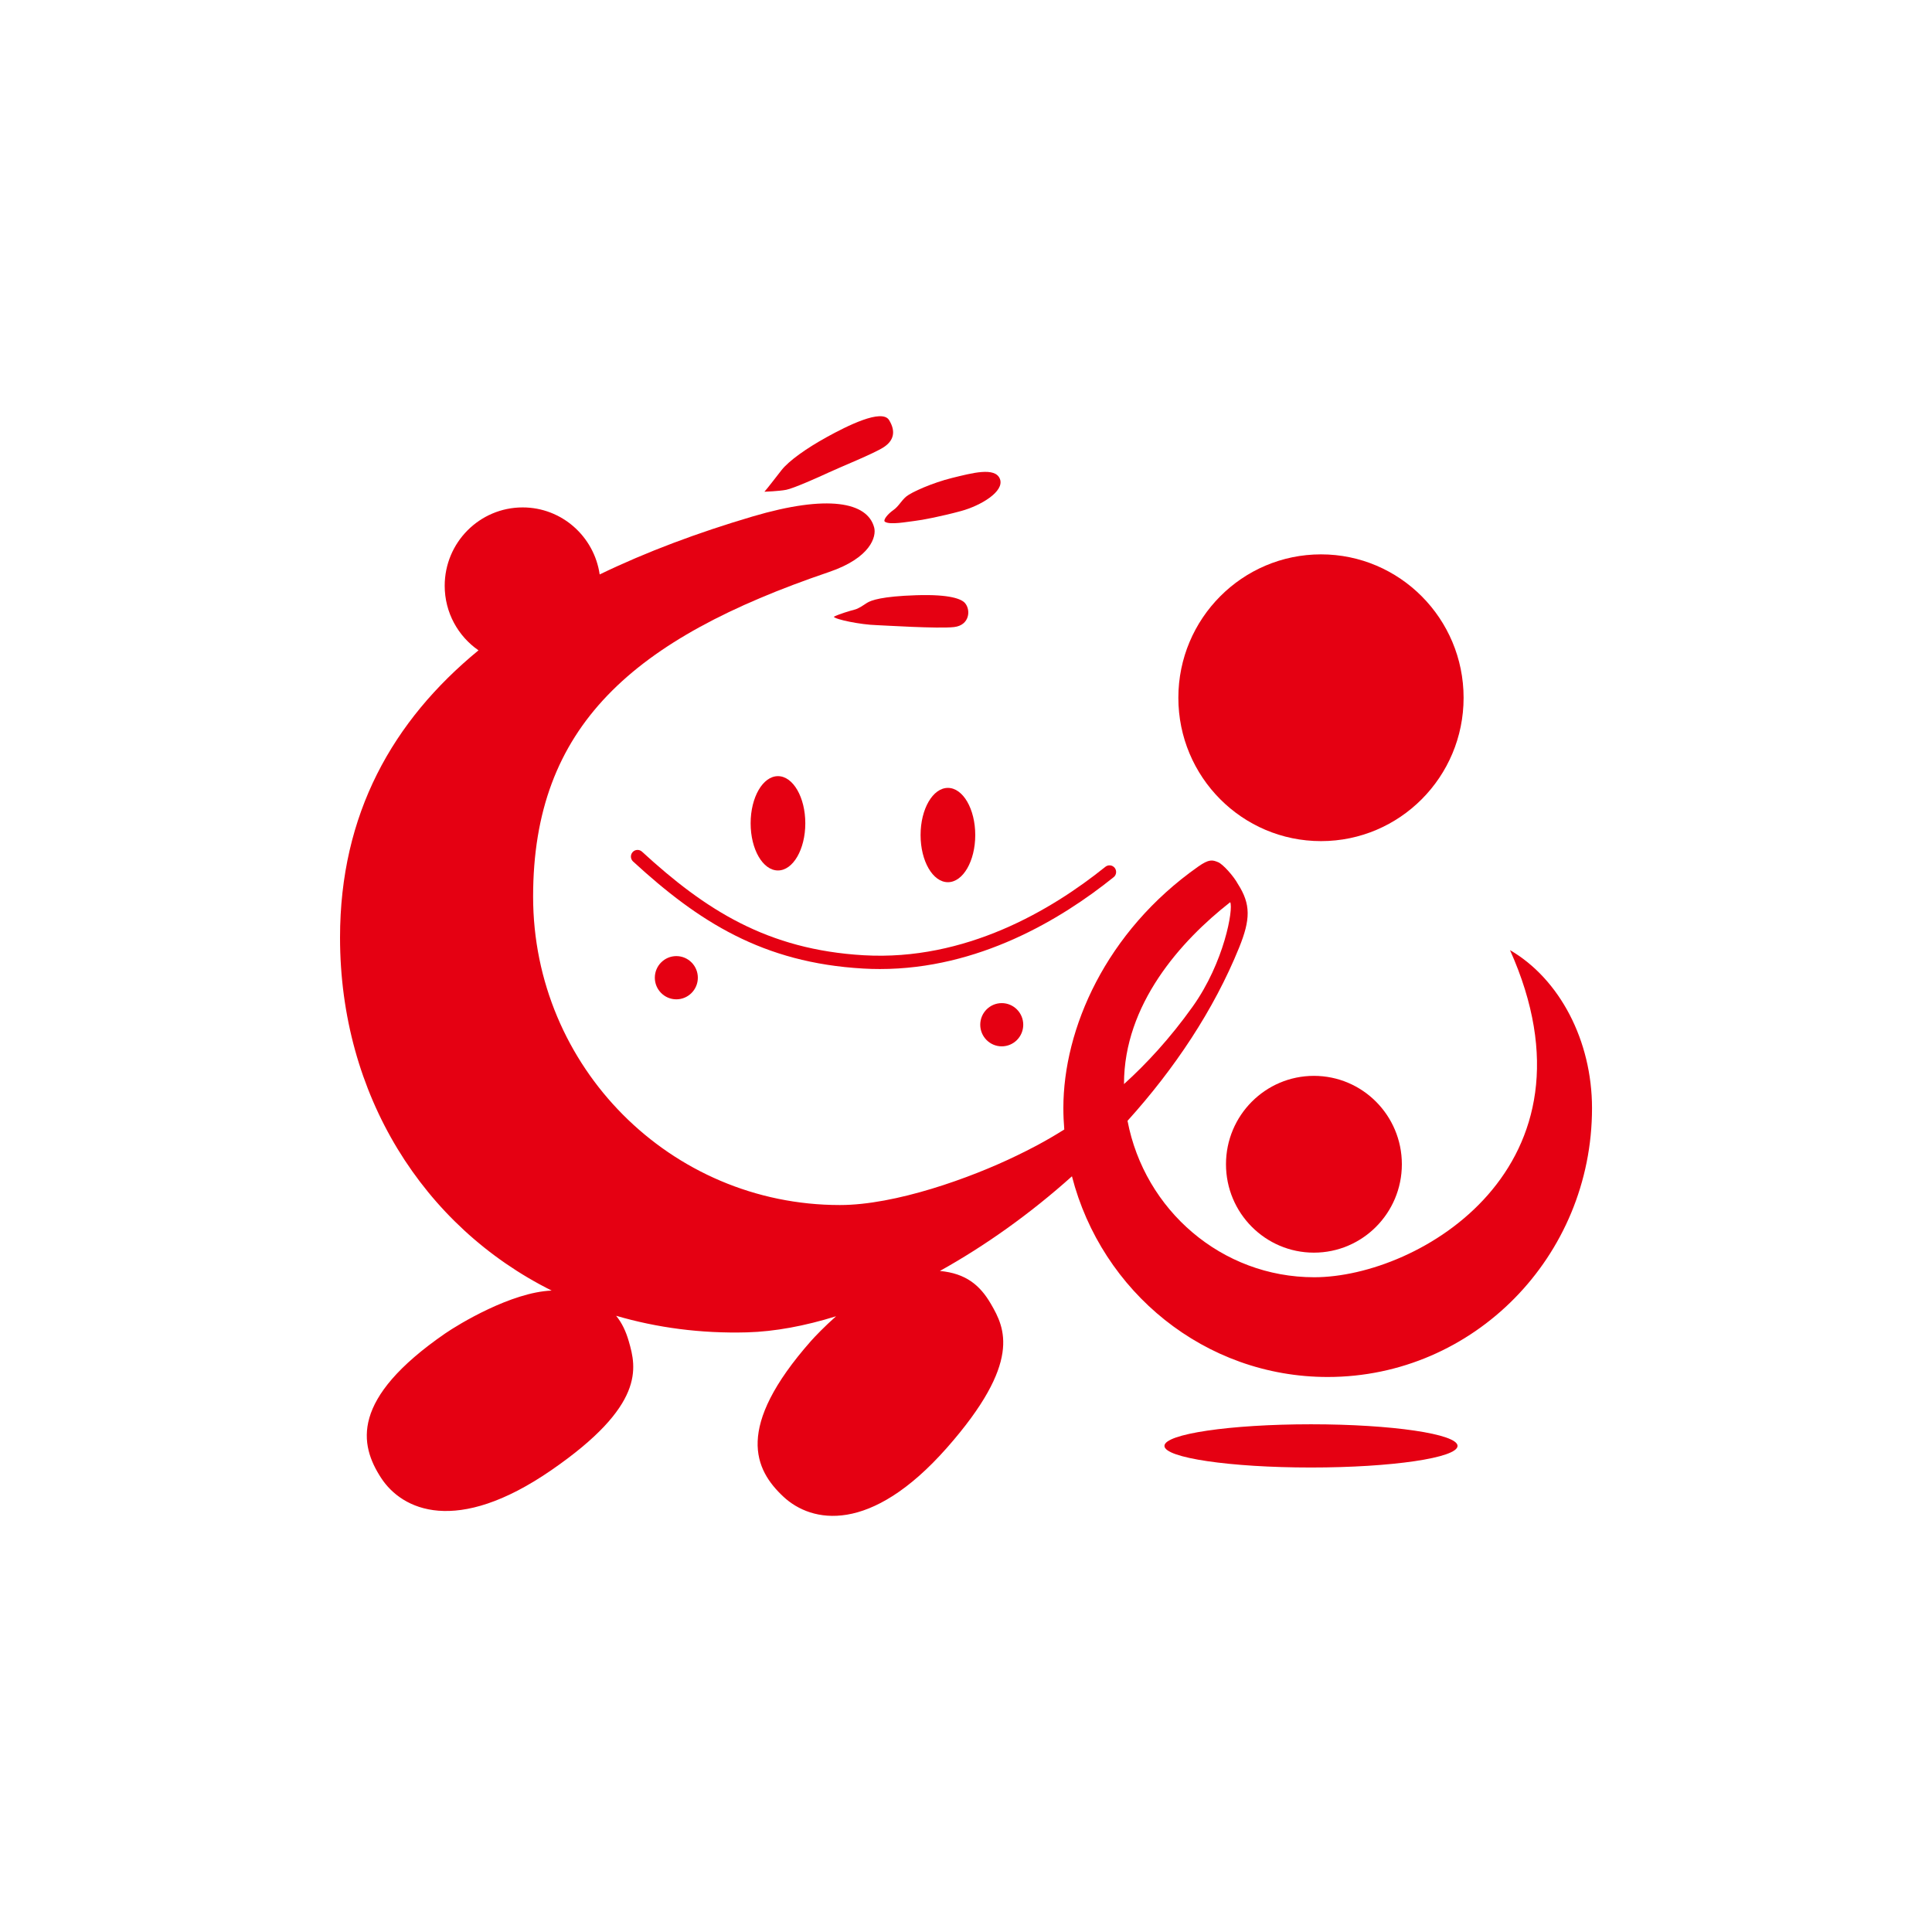 <svg width="160" height="160" viewBox="0 0 160 160" fill="none" xmlns="http://www.w3.org/2000/svg">
<rect x="0" y="0" width="160" height="160" fill="#333333" stroke="none"/>
<g clip-path="url(#clip0_6965_13008)">
<rect width="160" height="160" fill="white"/>
<rect width="160" height="160" fill="white"/>
<path fill-rule="evenodd" clip-rule="evenodd" d="M109.4 69.658C115.923 69.658 121.209 64.34 121.209 57.786C121.209 51.232 115.919 45.91 109.4 45.91C102.88 45.91 97.586 51.228 97.586 57.786C97.586 64.344 102.876 69.658 109.4 69.658Z" fill="#E50012"/>
<path fill-rule="evenodd" clip-rule="evenodd" d="M101.531 96.418C101.531 100.46 104.793 103.739 108.813 103.739C112.834 103.739 116.096 100.46 116.096 96.418C116.096 92.377 112.834 89.098 108.813 89.098C104.793 89.098 101.531 92.377 101.531 96.418Z" fill="#E50012"/>
<path fill-rule="evenodd" clip-rule="evenodd" d="M125.045 78.669C133.102 96.618 117.531 105.776 108.836 105.776C101.166 105.776 94.782 100.202 93.377 92.821C97.27 88.51 100.523 83.642 102.615 78.485C103.566 76.141 103.594 74.885 102.516 73.207C102.188 72.589 101.282 71.562 100.875 71.401C100.416 71.216 100.14 71.124 99.226 71.77C91.568 77.156 88.063 85.207 88.063 91.765C88.063 92.363 88.091 92.953 88.139 93.539C86.55 94.543 85.184 95.229 84.21 95.699C80.362 97.569 74.141 99.796 69.558 99.796C55.525 99.796 44.15 88.362 44.15 74.255C44.15 60.147 52.398 52.895 68.644 47.376C72.121 46.196 72.588 44.426 72.397 43.692C71.846 41.577 68.552 40.931 62.324 42.773C57.8 44.109 53.544 45.695 49.663 47.573C49.208 44.434 46.529 42.022 43.284 42.022C39.718 42.022 36.828 44.928 36.828 48.512C36.828 50.732 37.938 52.69 39.627 53.858C32.516 59.698 28.16 67.412 28.16 77.642C28.16 90.646 35.023 101.566 45.687 106.88C42.349 107.009 37.966 109.674 36.872 110.428C28.999 115.858 29.765 119.639 31.562 122.396C33.302 125.065 37.79 127.18 45.663 121.75C53.44 116.388 52.714 113.282 52.071 111.074C51.835 110.255 51.508 109.557 51.025 108.967C54.395 109.954 58.028 110.444 61.868 110.34C64.168 110.276 66.659 109.81 69.239 109.007C68.26 109.878 67.506 110.669 67.162 111.054C60.826 118.238 62.483 121.718 64.887 123.957C67.218 126.125 72.077 127.088 78.413 119.908C84.669 112.812 83.22 109.979 82.066 107.992C81.156 106.423 79.978 105.455 77.838 105.255C81.595 103.164 85.328 100.507 88.774 97.416C91.233 106.98 99.781 114.036 109.954 114.036C122.043 114.036 131.844 104.067 131.844 91.773C131.844 86.183 129.165 81.073 125.045 78.681M93.085 89.759C93.085 83.193 97.761 77.935 101.881 74.716C102.156 75.266 101.39 79.697 98.767 83.369C96.886 86.006 94.942 88.097 93.085 89.779C93.085 89.771 93.085 89.767 93.085 89.759Z" fill="#E50012"/>
<path fill-rule="evenodd" clip-rule="evenodd" d="M66.692 68.183C66.692 66.027 65.677 64.277 64.428 64.277C63.178 64.277 62.164 66.023 62.164 68.183C62.164 70.342 63.178 72.088 64.428 72.088C65.677 72.088 66.692 70.338 66.692 68.183Z" fill="#E50012"/>
<path fill-rule="evenodd" clip-rule="evenodd" d="M78.502 65.25C77.252 65.25 76.238 66.996 76.238 69.155C76.238 71.314 77.252 73.06 78.502 73.06C79.752 73.06 80.766 71.31 80.766 69.155C80.766 67 79.752 65.25 78.502 65.25Z" fill="#E50012"/>
<path fill-rule="evenodd" clip-rule="evenodd" d="M54.23 80.97C54.23 81.957 55.029 82.76 56.011 82.76C56.993 82.76 57.792 81.957 57.792 80.97C57.792 79.982 56.993 79.18 56.011 79.18C55.029 79.18 54.23 79.982 54.23 80.97Z" fill="#E50012"/>
<path fill-rule="evenodd" clip-rule="evenodd" d="M81.18 84.864C81.18 85.852 81.978 86.654 82.96 86.654C83.942 86.654 84.741 85.852 84.741 84.864C84.741 83.877 83.942 83.074 82.96 83.074C81.978 83.074 81.18 83.877 81.18 84.864Z" fill="#E50012"/>
<path fill-rule="evenodd" clip-rule="evenodd" d="M71.541 79.111C63.544 78.65 58.41 75.347 53.167 70.53C52.944 70.326 52.596 70.342 52.393 70.566C52.189 70.791 52.205 71.14 52.429 71.345C57.846 76.322 63.16 79.733 71.481 80.211C71.952 80.239 72.415 80.251 72.874 80.251C81.011 80.251 87.838 76.173 92.226 72.645C92.465 72.457 92.501 72.108 92.313 71.871C92.122 71.63 91.778 71.594 91.539 71.787C87.055 75.395 79.945 79.589 71.545 79.111" fill="#E50012"/>
<path fill-rule="evenodd" clip-rule="evenodd" d="M108.571 117.953C101.867 117.953 96.434 118.756 96.434 119.743C96.434 120.73 101.867 121.533 108.571 121.533C115.274 121.533 120.708 120.73 120.708 119.743C120.708 118.756 115.274 117.953 108.571 117.953Z" fill="#E50012"/>
<path fill-rule="evenodd" clip-rule="evenodd" d="M75.878 49.294C73.043 49.386 72.145 49.708 71.794 49.932C71.438 50.157 71.123 50.402 70.748 50.494C70.376 50.59 69.498 50.851 69.051 51.076C69.163 51.301 71.291 51.734 72.576 51.77C73.119 51.787 77.702 52.08 79.008 51.931C80.314 51.782 80.413 50.494 79.906 49.932C79.631 49.623 78.713 49.202 75.878 49.294Z" fill="#E50012"/>
<path fill-rule="evenodd" clip-rule="evenodd" d="M73.29 43.212C73.701 43.489 75.122 43.212 75.737 43.143C76.356 43.075 78.005 42.754 79.606 42.317C81.207 41.879 83.199 40.707 82.812 39.672C82.424 38.636 80.456 39.19 78.851 39.58C77.25 39.973 75.486 40.755 75.05 41.121C74.615 41.49 74.432 41.927 73.977 42.248C73.517 42.569 73.098 43.083 73.29 43.216" fill="#E50012"/>
<path fill-rule="evenodd" clip-rule="evenodd" d="M68.663 39.115C69.601 38.677 72.348 37.573 73.17 37.044C73.996 36.514 74.224 35.755 73.629 34.788C73.034 33.821 70.152 35.274 68.479 36.193C66.81 37.112 65.345 38.147 64.726 38.93C64.107 39.713 63.628 40.359 63.305 40.724C63.305 40.724 64.518 40.68 65.113 40.563C65.708 40.447 67.724 39.552 68.663 39.115Z" fill="#E50012"/>
</g>
<defs>
<clipPath id="clip0_6965_13008">
<rect width="160" height="160" fill="white"/>
</clipPath>
</defs>
</svg>

